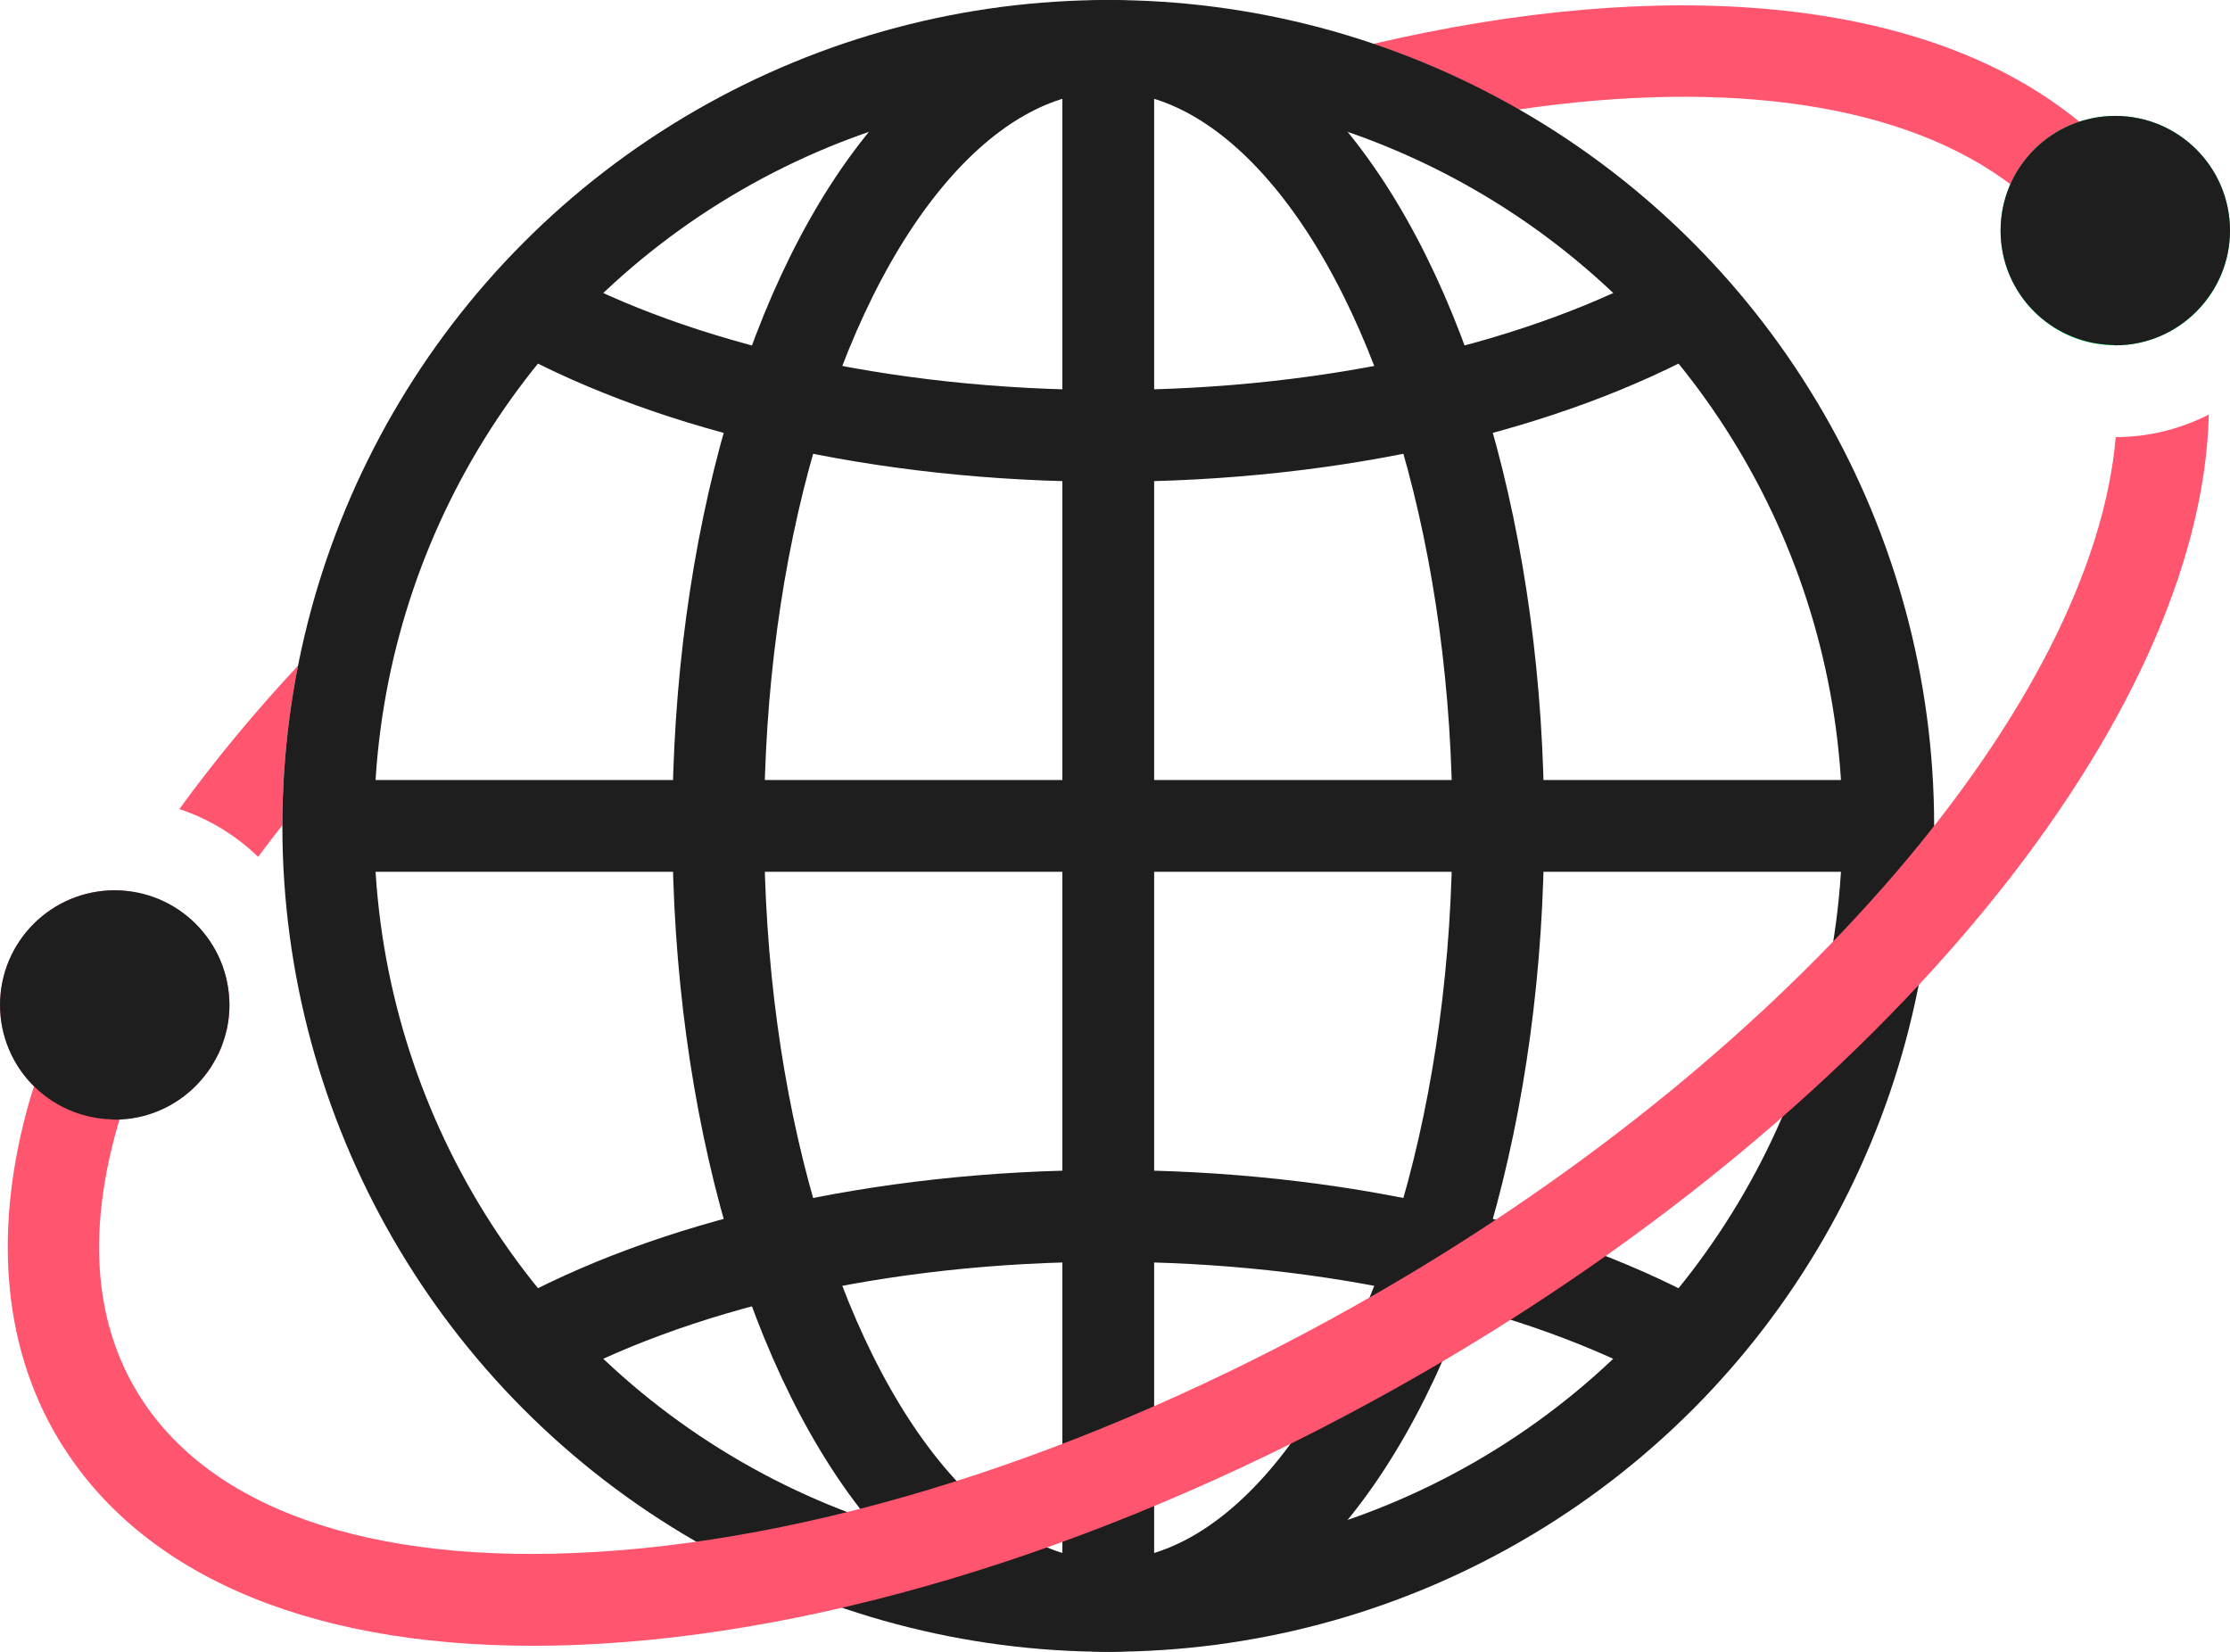 <?xml version="1.0" encoding="UTF-8"?><svg id="_レイヤー_2" xmlns="http://www.w3.org/2000/svg" viewBox="0 0 46.658 34.56"><defs><style>.cls-1{fill:#ff556e;}.cls-2{fill:none;stroke:#1e1e1e;stroke-miterlimit:10;stroke-width:1.92px;}.cls-3{fill:#00ff64;}.cls-4{fill:#1e1e1e;}</style></defs><g id="design"><g><g><path class="cls-1" d="m43.311,2.393C40.128-.07,34.796-.499,28.734.918c1.063.361,2.079.823,3.038,1.374,4.369-.641,8.092-.141,10.365,1.619.531.411.972.891,1.311,1.427l1.623-1.027c-.459-.725-1.05-1.37-1.758-1.918Z"/><path class="cls-1" d="m6.237,13.926c-.916.983-1.747,1.986-2.484,3.002.624.207,1.186.552,1.648,1,.163-.221.333-.442.506-.663,0-1.142.116-2.258.329-3.338Z"/></g><circle class="cls-2" cx="23.188" cy="17.28" r="16.32"/><ellipse class="cls-2" cx="23.188" cy="17.28" rx="8.16" ry="16.32"/><path class="cls-2" d="m11.023,28.16c2.988-1.669,7.331-2.72,12.164-2.72,4.746,0,9.02,1.013,12.002,2.631.055.03.109.059.163.09"/><path class="cls-2" d="m35.352,6.4c-2.988,1.669-7.331,2.72-12.164,2.72-4.746,0-9.02-1.013-12.002-2.63-.055-.03-.109-.06-.163-.09"/><line class="cls-2" x1="23.188" y1=".96" x2="23.188" y2="33.6"/><line class="cls-2" x1="39.508" y1="17.28" x2="6.868" y2="17.28"/><g><circle class="cls-3" cx="44.258" cy="4.825" r="2.4"/><g><path class="cls-1" d="m44.267,9.144c-.472,5.514-6.669,12.841-15.439,17.904-5.536,3.196-11.346,5.122-16.361,5.423-4.776.29-8.204-.932-9.648-3.432-.858-1.486-.976-3.339-.351-5.506.011-.039.025-.078.037-.117h0c.637-.028,1.209-.299,1.623-.729.012-.012.021-.026.032-.039.089-.096.173-.197.246-.307.025-.038.043-.082.066-.122.052-.09.105-.178.146-.275.031-.075.049-.156.073-.234.021-.069.048-.135.063-.207.031-.154.048-.313.048-.476,0-.125-.013-.246-.032-.366-.004-.024-.008-.048-.012-.072-.046-.244-.13-.475-.245-.686-.005-.009-.009-.017-.014-.025-.061-.108-.128-.213-.204-.31h0c-.099-.127-.21-.244-.331-.349-.003-.003-.006-.005-.01-.008-.12-.103-.25-.193-.389-.27-.003-.002-.007-.004-.01-.006-.141-.078-.291-.141-.448-.19h0c-.224-.069-.457-.117-.704-.117-1.325,0-2.4,1.074-2.4,2.4,0,.166.017.328.049.485.004.018.012.033.016.051.103.449.328.852.643,1.166-.028.091-.059.183-.085.273-.765,2.65-.58,5.07.533,6.998,1.665,2.883,5.182,4.433,9.99,4.433.466,0,.946-.015,1.436-.044,5.306-.319,11.417-2.335,17.206-5.677,9.722-5.613,16.267-13.731,16.424-20.039-.585.298-1.245.47-1.945.472Z"/><path class="cls-4" d="m44.258,2.425c-1.325,0-2.4,1.074-2.4,2.4,0,1.3,1.035,2.352,2.325,2.392.025,0,.049.008.075.008.679,0,1.289-.284,1.725-.737.416-.432.675-1.016.675-1.663,0-1.326-1.074-2.4-2.4-2.4Z"/><path class="cls-4" d="m2.4,18.627c-1.325,0-2.4,1.075-2.4,2.4,0,1.3,1.035,2.352,2.325,2.393.025,0,.049.007.075.007.679,0,1.289-.284,1.725-.737.416-.432.675-1.016.675-1.663,0-1.325-1.074-2.4-2.4-2.4Z"/></g></g></g></g></svg>